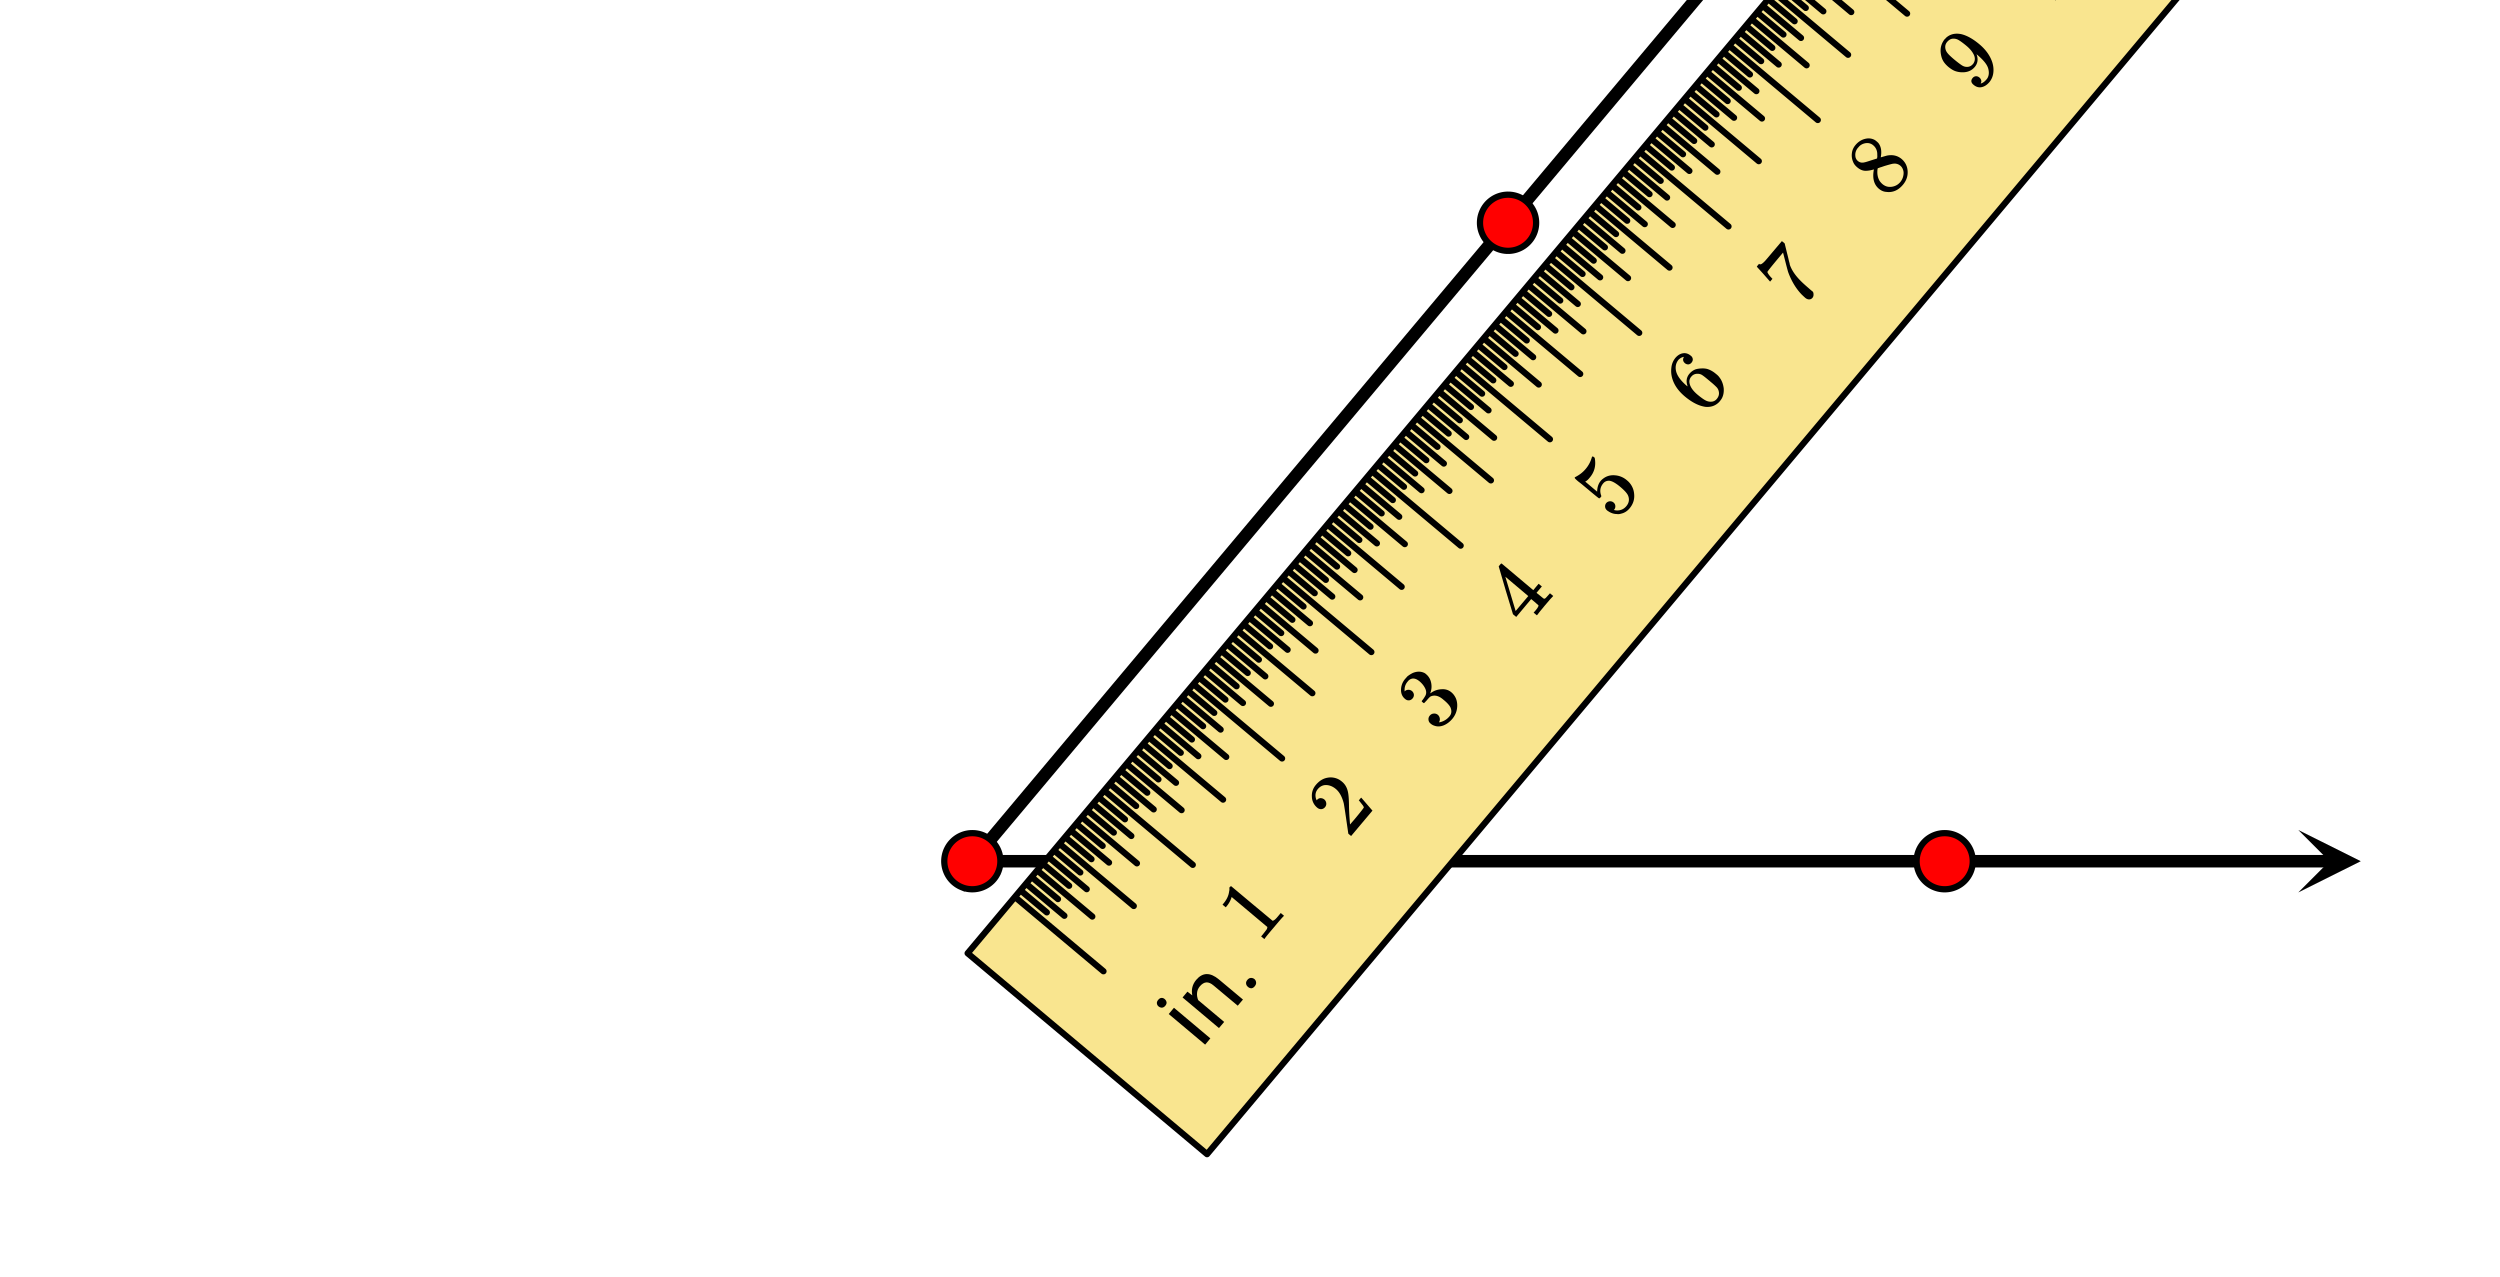 <svg xmlns="http://www.w3.org/2000/svg" xmlns:xlink="http://www.w3.org/1999/xlink" width="449.28" height="229.44" viewBox="0 0 336.96 172.08"><defs><symbol overflow="visible" id="e"><path d="M1.297-1.547l-.703.844-4.907-4.125.704-.844zm-6.984-4.312a.582.582 0 0 1-.22-.407c-.019-.156.04-.312.173-.468.136-.164.28-.254.437-.266a.612.612 0 0 1 .438.156.72.72 0 0 1 .25.422c.023.156-.036.32-.172.484-.133.157-.285.243-.453.25a.678.678 0 0 1-.454-.171zm0 0"/></symbol><symbol overflow="visible" id="f"><path d="M-3.719-5.547l.656.5c-.156-.781.016-1.473.516-2.078C-1.68-8.156-.66-8.18.516-7.203l3.25 2.719-.704.828-3.25-2.719c-.351-.3-.68-.441-.984-.422-.3.024-.594.2-.875.531-.226.274-.351.57-.375.891-.031.324.024.648.156.969l3.5 2.937-.703.828-4.906-4.125zm0 0"/></symbol><symbol overflow="visible" id="g"><path d="M.11-1.031a.631.631 0 0 1-.25-.422c-.032-.164.023-.332.156-.5.144-.176.304-.27.484-.281a.721.721 0 0 1 .484.156.668.668 0 0 1 .22.453c.019.168-.044.34-.188.516-.137.168-.29.257-.454.265A.646.646 0 0 1 .11-1.03zm0 0"/></symbol><symbol overflow="visible" id="h"><path d="M3.25-3.86c-.117.094-.543.587-1.281 1.47C1.239-1.536.844-1.05.78-.938l-.094.125-.437-.36.203-.234c.29-.364.477-.61.563-.735.03-.05.054-.148.078-.296L-3.72-6.484c-.008 0-.02.03-.031.093a3.497 3.497 0 0 1-.61 1.11l-.156.187-.437-.36.156-.187c.43-.52.672-1.05.734-1.593.043-.164.055-.317.032-.454-.008-.03.011-.078.062-.14a.313.313 0 0 1 .188-.11L-1-5.608l2.797 2.328c.164-.02.379-.188.64-.5l.25-.297.204-.25.437.36zm0 0"/></symbol><symbol overflow="visible" id="i"><path d="M-3.125-4.36a.7.7 0 0 1-.516.266.788.788 0 0 1-.53-.203 1.96 1.96 0 0 1-.72-1.453c-.039-.602.137-1.14.532-1.61.449-.538.964-.863 1.546-.968a2.322 2.322 0 0 1 1.672.297c.125.086.23.164.313.234.367.305.617.7.75 1.188.113.375.176 1.023.187 1.937 0 .375.02.918.063 1.625L.25-2.03l.61-.703c.812-.977 1.226-1.508 1.25-1.594.007-.031-.032-.117-.126-.266L1.47-5.25l-.047-.016.312-.375.047.016L3.25-3.922l.031.016L.391-.47.219-.625C.094-.719.023-.781.016-.813c0 0-.07-.503-.22-1.515-.187-1.313-.316-2.16-.39-2.547-.226-.883-.578-1.523-1.047-1.922-.406-.344-.832-.523-1.28-.547-.458-.02-.849.164-1.173.547-.3.356-.383.781-.25 1.281.012.032.032.079.063.141a.23.23 0 0 0 .031.078c.012 0 .027-.008.047-.031a.59.59 0 0 1 .484-.25c.188 0 .36.062.516.187.148.137.23.305.25.5a.68.68 0 0 1-.172.532zm0 0"/></symbol><symbol overflow="visible" id="j"><path d="M-3.297-4.797c-.144.168-.312.258-.5.266-.187.011-.363-.055-.531-.203-.344-.29-.52-.672-.531-1.141a2.288 2.288 0 0 1 .39-1.328l.11-.156c.187-.207.304-.336.343-.391a4.21 4.21 0 0 1 .735-.469c.543-.226 1.047-.238 1.515-.031.086.031.18.094.282.188.367.304.593.695.687 1.171.094.47.059.922-.11 1.36-.007.043 0 .054.032.031a.25.25 0 0 0 .11-.078c.417-.281.878-.43 1.39-.453.508-.032.945.11 1.313.422.25.21.445.476.593.796.176.418.227.883.156 1.391-.074.5-.28.961-.624 1.375-.356.418-.75.715-1.188.89-.43.169-.836.184-1.219.048a1.319 1.319 0 0 1-.531-.297.707.707 0 0 1-.281-.516.712.712 0 0 1 .172-.547.73.73 0 0 1 .53-.281c.212-.02.4.04.563.172a.807.807 0 0 1 .25.437.69.69 0 0 1-.062.485l-.016.093a2.298 2.298 0 0 0 1.39-.812c.282-.332.329-.727.141-1.188-.125-.269-.398-.582-.812-.937l-.188-.156c-.585-.5-1.14-.633-1.671-.407-.114.063-.29.243-.532.532l-.343.36-.047.015c-.02 0-.07-.035-.157-.11-.07-.05-.113-.093-.125-.125-.007-.039-.003-.066.016-.078.149-.176.281-.367.406-.578.2-.3.227-.633.079-1-.157-.375-.422-.723-.797-1.047-.407-.332-.77-.445-1.094-.343a.975.975 0 0 0-.485.343c-.269.305-.414.64-.437 1.016a.413.413 0 0 0 0 .14v.141l.016.063a.323.323 0 0 0 .062-.079.736.736 0 0 1 .453-.14c.168 0 .324.058.469.172.148.136.23.297.25.484a.706.706 0 0 1-.172.5zm0 0"/></symbol><symbol overflow="visible" id="k"><path d="M3.61-4.297c-.094.074-.446.469-1.047 1.188-.626.75-.965 1.171-1.016 1.265l-.078.078-.438-.359.25-.281c.227-.27.352-.453.375-.547.04-.05.047-.11.016-.172l-.5-.438-.469-.39-2.015 2.406-.438-.36-.969-3.187c-.633-2.164-.953-3.254-.953-3.265.012-.02.063-.086.156-.204l.141-.156.094-.031L.984-5.156l.72-.86.437.36-.72.86.485.39c.239.21.383.328.438.36.05.03.101.046.156.046.082-.008.25-.164.5-.469l.234-.265.438.359zM.312-4.359l-3.094-2.61 1.39 4.625.844-1zm0 0"/></symbol><symbol overflow="visible" id="l"><path d="M-1.156-2.672a.708.708 0 0 1 .484-.234.694.694 0 0 1 .5.172.638.638 0 0 1 .234.468.672.672 0 0 1-.14.47l-.063.062.063.015c.281.074.566.07.86-.015.288-.082.546-.254.765-.516.363-.438.441-.91.234-1.422-.125-.3-.476-.691-1.047-1.172-.636-.531-1.132-.804-1.5-.828-.332-.008-.597.106-.796.344-.407.48-.504 1.016-.297 1.61.03.073.043.124.03.155l-.109.141c-.093.106-.16.14-.203.11-.039 0-.586-.442-1.64-1.329-.188-.156-.406-.336-.656-.546a17.592 17.592 0 0 0-.5-.391c-.344-.29-.5-.457-.47-.5a.11.11 0 0 1 .016-.063l.204-.109c.5-.27.921-.613 1.265-1.031a4.08 4.08 0 0 0 .797-1.485.413.413 0 0 1 .078-.156c.031-.05.106-.031.219.063l.11.093c.198 1.024-.024 1.914-.673 2.672-.156.2-.316.356-.484.469L-4-5.562l1.61 1.359c.011-.594.171-1.078.484-1.453.093-.114.215-.223.36-.328.448-.332.968-.473 1.562-.422a2.746 2.746 0 0 1 1.609.672 2.6 2.6 0 0 1 .969 1.812c.082.73-.121 1.387-.61 1.969-.324.387-.71.625-1.156.719a1.19 1.19 0 0 1-.578.046c-.363 0-.727-.113-1.094-.343a.427.427 0 0 0-.094-.063.62.62 0 0 1-.109-.078c-.164-.144-.254-.305-.266-.484a.684.684 0 0 1 .157-.516zm0 0"/></symbol><symbol overflow="visible" id="m"><path d="M-2.672-8.14c-.25.03-.488.156-.719.374-.363.438-.476.954-.343 1.547.148.637.648 1.313 1.5 2.032l.046.015-.046-.187c-.164-.563-.067-1.063.296-1.5a2.05 2.05 0 0 1 .813-.594c.219-.07.477-.113.766-.125.28-.02.55 0 .812.062.414.125.8.34 1.156.641l.172.14c.145.126.258.25.344.376.3.386.488.87.563 1.453.039.5-.04.945-.235 1.328-.062.117-.156.25-.281.406a1.937 1.937 0 0 1-.297.297c-.46.375-1.012.531-1.656.469-.883-.125-1.817-.598-2.797-1.422C-3.242-3.391-3.727-4-4.031-4.656c-.301-.657-.414-1.305-.344-1.953.043-.532.227-.993.547-1.391.305-.352.64-.563 1.015-.625.376-.063.731.047 1.063.328a.66.66 0 0 1 .266.438c.023.168-.032.328-.157.484a.654.654 0 0 1-.421.25.693.693 0 0 1-.485-.172c-.27-.238-.312-.52-.125-.844zm1.89 2.28c-.374-.019-.675.11-.905.391a.984.984 0 0 0-.25.735c.054.554.414 1.109 1.078 1.671.554.461.968.747 1.25.86.226.094.472.125.734.094a.984.984 0 0 0 .64-.375c.258-.313.344-.657.25-1.032a1.128 1.128 0 0 0-.312-.562 8.87 8.87 0 0 0-.766-.688l-.14-.125-.156-.125c-.356-.3-.625-.515-.813-.64a1.074 1.074 0 0 0-.61-.203zm0 0"/></symbol><symbol overflow="visible" id="n"><path d="M-3.813-4.078l-.89-1.016-.875-.968c-.008-.008.039-.079.14-.204l.157-.187.047.031c.054.055.14.055.265 0 .125-.062.293-.203.5-.422.2-.226.637-.742 1.313-1.547l.953-1.125.375.313.328 1.344c.055.199.11.43.172.687.055.25.101.438.14.563.032.125.047.21.047.25.243.742.75 1.496 1.532 2.265.238.242.578.547 1.015.922.082.074.164.149.25.219.094.074.164.137.219.187l.094.063c.07.117.101.258.093.422a.62.62 0 0 1-.14.406.57.57 0 0 1-.453.219c-.18 0-.356-.07-.532-.219a15.737 15.737 0 0 1-.5-.469c-.757-.8-1.359-1.8-1.796-3-.082-.27-.235-.843-.454-1.718l-.234-.907-.734.875C-3.676-6.02-4.133-5.44-4.156-5.359c0 .043.043.132.125.265.093.149.218.305.375.469l.156.172.031.016-.312.375zm0 0"/></symbol><symbol overflow="visible" id="o"><path d="M-1.781-4.203c-.446.137-.848.2-1.203.187-.352-.02-.704-.175-1.047-.468-.27-.227-.453-.47-.547-.72a2.195 2.195 0 0 1-.172-1.171c.043-.406.203-.773.484-1.11.356-.425.778-.702 1.266-.827.48-.126.922-.079 1.328.14.043.024.121.078.234.172.137.117.227.2.266.25.336.438.45 1.016.344 1.734l-.031.188c.543-.156.82-.234.828-.234.77-.157 1.43-.004 1.984.453.5.43.77.976.813 1.64.039.668-.168 1.278-.625 1.828-.637.762-1.387 1.086-2.25.97-.352-.02-.688-.161-1-.423-.676-.57-.899-1.441-.672-2.61zm-.094-3.25a1.219 1.219 0 0 0-.89-.297 1.582 1.582 0 0 0-.891.344c-.04.031-.13.125-.266.281a1.426 1.426 0 0 0-.36 1.11.943.943 0 0 0 .329.671c.262.219.562.282.906.188.055 0 .352-.086.89-.266l.798-.25c0-.008.011-.07.03-.187a.987.987 0 0 0 0-.266c.024-.563-.16-1.004-.546-1.328zm1.25 5.234c.367.305.773.422 1.234.36.47-.063.852-.27 1.157-.625.207-.25.343-.524.406-.829.07-.3.066-.57-.016-.812-.074-.238-.199-.43-.375-.578a1.198 1.198 0 0 0-.968-.266c-.094 0-.493.106-1.188.313l-.406.14a2.446 2.446 0 0 0-.36.125l-.109.016-.047.156c-.07.606.024 1.125.281 1.563.125.18.258.324.391.437zm0 0"/></symbol><symbol overflow="visible" id="p"><path d="M.453-2.36a.732.732 0 0 1 .25.391.483.483 0 0 1-.062.375v.047s.03-.008.093-.031c.063-.031.11-.05.141-.063.164-.082.344-.234.531-.453.094-.113.149-.195.172-.25.176-.351.195-.765.063-1.234-.149-.531-.649-1.149-1.5-1.86L.063-5.5l.046.11c.196.605.11 1.136-.265 1.593-.414.5-.977.746-1.688.735a2.902 2.902 0 0 1-.984-.172c-.27-.102-.567-.286-.89-.547-.352-.301-.602-.598-.75-.89-.157-.29-.255-.65-.298-1.079-.05-.594.09-1.129.422-1.61l.016-.046.031-.047.063-.047c.03-.031.054-.05.062-.063.117-.132.2-.218.25-.25.524-.414 1.168-.546 1.938-.39.773.187 1.59.648 2.453 1.375.851.719 1.426 1.523 1.719 2.406.156.5.203.984.14 1.453a2.38 2.38 0 0 1-.515 1.219c-.313.375-.665.605-1.047.688-.387.085-.75-.02-1.094-.313-.352-.29-.395-.598-.125-.922a.63.63 0 0 1 .437-.234.687.687 0 0 1 .47.172zM-3.64-7.39c-.07.042-.156.12-.25.234-.207.242-.289.515-.25.828a1.3 1.3 0 0 0 .282.656c.148.2.449.492.906.875.43.356.777.621 1.047.797.261.168.531.234.812.203.274-.031.5-.16.688-.39l.031-.032c.25-.363.281-.754.094-1.172-.188-.414-.516-.82-.985-1.218-.476-.395-.847-.664-1.109-.813a1.285 1.285 0 0 0-.656-.172.91.91 0 0 0-.61.203zm0 0"/></symbol><clipPath id="a"><path d="M0 0h336.96v171.496H0zm0 0"/></clipPath><clipPath id="b"><path d="M309.77 111.867H319V121h-9.23zm0 0"/></clipPath></defs><g clip-path="url(#a)" fill="#fff"><path d="M0 0h337v172.246H0zm0 0"/><path d="M0 0h337v172.246H0zm0 0"/></g><path d="M295.777-3.043L162.691 155.563M162.691 155.563l-32.27-27.079M130.422 128.484L263.508-30.12" fill="#d55e00"/><path d="M131.055 116.078h183.011" fill="none" stroke-width="1.685" stroke="#000"/><g clip-path="url(#b)"><path d="M309.77 111.867l8.425 4.211-8.425 4.211 4.21-4.21zm0 0"/></g><path d="M131.055 116.078L248.69-24.117" fill="none" stroke-width="1.685" stroke="#000"/><path d="M134.836 116.078c0 .5-.094.985-.285 1.445a3.734 3.734 0 0 1-.82 1.23 3.81 3.81 0 0 1-2.676 1.106c-.5 0-.985-.093-1.446-.289a3.727 3.727 0 0 1-1.226-.816 3.734 3.734 0 0 1-.82-1.23 3.777 3.777 0 0 1 .82-4.121 3.8 3.8 0 0 1 1.226-.82 3.74 3.74 0 0 1 1.446-.286 3.76 3.76 0 0 1 2.675 1.105 3.758 3.758 0 0 1 1.106 2.676zm0 0M265.895 116.078c0 .5-.098.985-.29 1.445a3.768 3.768 0 0 1-2.047 2.047c-.464.196-.945.29-1.449.29-.5 0-.98-.094-1.445-.29a3.768 3.768 0 0 1-2.336-3.492 3.777 3.777 0 0 1 1.11-2.676 3.754 3.754 0 0 1 2.672-1.105 3.76 3.76 0 0 1 2.675 1.105 3.777 3.777 0 0 1 1.11 2.676zm0 0M207.043 30.027a3.754 3.754 0 0 1-1.105 2.672 3.777 3.777 0 0 1-6.168-1.227 3.687 3.687 0 0 1-.29-1.445c0-.504.094-.984.29-1.449a3.768 3.768 0 0 1 3.492-2.336 3.777 3.777 0 0 1 2.676 1.11 3.76 3.76 0 0 1 1.105 2.676zm0 0" fill="red" stroke-width=".843" stroke="#000"/><path d="M130.422 128.484L263.508-30.12l32.27 27.078L162.69 155.563zm0 0" fill="#f9e58f"/><path d="M245.102-8.188l11.941 10.02M233.066 6.156l11.942 10.016M221.035 20.496l11.938 10.02M209 34.84l11.938 10.02M196.965 49.18l11.937 10.02M184.93 63.523l11.941 10.02M172.895 77.867l11.941 10.016M160.86 92.207l11.94 10.02M148.828 106.55l11.938 10.016M136.793 120.89l11.937 10.02M239.086-1.016L249.09 7.38M227.05 13.324l10.005 8.395M215.016 27.668l10.004 8.395M202.98 42.012l10.004 8.39M190.945 56.352l10.004 8.394M178.914 70.695l10.004 8.395M166.879 85.035l10.004 8.395M154.844 99.379l10.004 8.394M142.809 113.719l10.004 8.394M242.094-4.602l7.422 6.227M236.078 2.57l7.422 6.227M230.059 9.742l7.422 6.227M224.043 16.91l7.422 6.23M218.023 24.082l7.422 6.227M212.008 31.254l7.422 6.226M205.992 38.426l7.422 6.226M199.973 45.598l7.422 6.226M193.957 52.766l7.422 6.23M187.938 59.938l7.421 6.226M181.922 67.11l7.422 6.226M175.902 74.281l7.426 6.227M169.887 81.45l7.422 6.23M163.871 88.621l7.422 6.23M157.852 95.793l7.421 6.227M151.836 102.965l7.422 6.226M145.816 110.137l7.422 6.226M139.8 117.305l7.423 6.23M240.59-2.809l5.164 4.332M237.582.777l5.16 4.332M234.57 4.363l5.164 4.332M231.563 7.95l5.164 4.331M228.555 11.535l5.164 4.332M225.547 15.117l5.164 4.336M222.54 18.703l5.16 4.332M219.527 22.29l5.164 4.331M216.52 25.875l5.164 4.332M213.512 29.46l5.164 4.333M210.504 33.047l5.164 4.332M207.496 36.633l5.16 4.332M204.484 40.219l5.164 4.332M201.477 43.805l5.164 4.332M198.469 47.387l5.164 4.336M195.461 50.973l5.164 4.332M192.453 54.559l5.16 4.332M189.441 58.145l5.165 4.332M186.434 61.73l5.164 4.333M183.426 65.316l5.164 4.332M180.418 68.902l5.164 4.332M177.41 72.488l5.16 4.332M174.398 76.074l5.165 4.332M171.39 79.656l5.165 4.336M168.383 83.242l5.164 4.332M165.375 86.828l5.164 4.332M162.367 90.414l5.16 4.332M159.355 94l5.165 4.332M156.348 97.586l5.164 4.332M153.34 101.172l5.164 4.332M150.332 104.758l5.164 4.332M147.324 108.344l5.16 4.332M144.313 111.93l5.164 4.332M141.305 115.512l5.164 4.332M138.297 119.098l5.164 4.332M239.836-1.914l3.55 2.98M238.332-.121l3.55 2.98M236.828 1.672l3.55 2.98M235.324 3.465l3.551 2.98M233.82 5.258l3.551 2.98M232.316 7.05l3.547 2.981M230.813 8.844l3.546 2.98M229.309 10.637l3.547 2.98M227.8 12.43l3.552 2.98M226.297 14.223l3.55 2.976M224.793 16.016l3.55 2.976M223.29 17.809l3.55 2.976M221.785 19.602l3.551 2.976M220.281 21.395l3.551 2.976M218.777 23.188l3.551 2.976M217.273 24.98l3.547 2.977M215.77 26.773l3.546 2.977M214.266 28.566l3.547 2.977M212.758 30.355l3.55 2.98M211.254 32.148l3.55 2.98M209.75 33.941l3.55 2.98M208.246 35.734l3.55 2.98M206.742 37.527l3.551 2.98M205.238 39.32l3.551 2.98M203.734 41.113l3.551 2.98M202.23 42.906l3.547 2.98M200.727 44.7l3.546 2.98M199.223 46.492l3.547 2.977M197.715 48.285l3.55 2.977M196.211 50.078l3.55 2.977M194.707 51.871l3.55 2.977M193.203 53.664l3.55 2.977M191.7 55.457l3.55 2.977M190.195 57.25l3.551 2.977M188.691 59.043l3.551 2.977M187.188 60.836l3.546 2.977M185.684 62.625l3.547 2.98M184.18 64.418l3.547 2.98M182.672 66.21l3.55 2.981M181.168 68.004l3.55 2.98M179.664 69.797l3.55 2.98M178.16 71.59l3.551 2.98M176.656 73.383l3.551 2.98M175.152 75.176l3.551 2.98M173.648 76.969l3.551 2.98M172.145 78.762l3.546 2.98M170.64 80.555l3.548 2.976M169.137 82.348l3.547 2.976M167.629 84.14l3.55 2.977M166.125 85.934l3.55 2.976M164.621 87.727l3.55 2.976M163.117 89.52l3.551 2.976M161.613 91.313l3.551 2.976M160.11 93.105l3.55 2.977M158.605 94.898l3.551 2.977M157.102 96.688l3.546 2.98M155.598 98.48l3.547 2.981M154.094 100.273l3.547 2.98M152.586 102.066l3.55 2.98M151.082 103.86l3.55 2.98M149.578 105.652l3.55 2.98M148.074 107.445l3.551 2.98M146.57 109.238l3.551 2.98M145.066 111.031l3.551 2.98M143.563 112.824l3.55 2.977M142.059 114.617l3.546 2.977M140.555 116.41l3.547 2.977M139.047 118.203l3.55 2.977M137.543 119.996l3.55 2.977M130.422 128.484L263.508-30.12M295.777-3.043L162.691 155.563M162.691 155.563l-32.27-27.079" fill="none" stroke-width=".843" stroke-linecap="round" stroke-linejoin="round" stroke="#000"/><use xlink:href="#c" x="156.063" y="148.387"/><use xlink:href="#c" x="157.989" y="146.092"/><use xlink:href="#d" x="159.914" y="143.798"/><use xlink:href="#e" x="161.84" y="141.503"/><use xlink:href="#f" x="163.765" y="139.208"/><use xlink:href="#g" x="168.097" y="134.045"/><use xlink:href="#h" x="169.73" y="127.386"/><use xlink:href="#i" x="181.712" y="113.157"/><use xlink:href="#j" x="193.694" y="98.928"/><use xlink:href="#k" x="205.676" y="84.699"/><use xlink:href="#l" x="217.659" y="70.47"/><use xlink:href="#m" x="229.641" y="56.241"/><use xlink:href="#n" x="242.372" y="42.012"/><use xlink:href="#o" x="254.354" y="27.035"/><use xlink:href="#p" x="266.336" y="12.806"/><use xlink:href="#h" x="276.393" y=".871"/></svg>